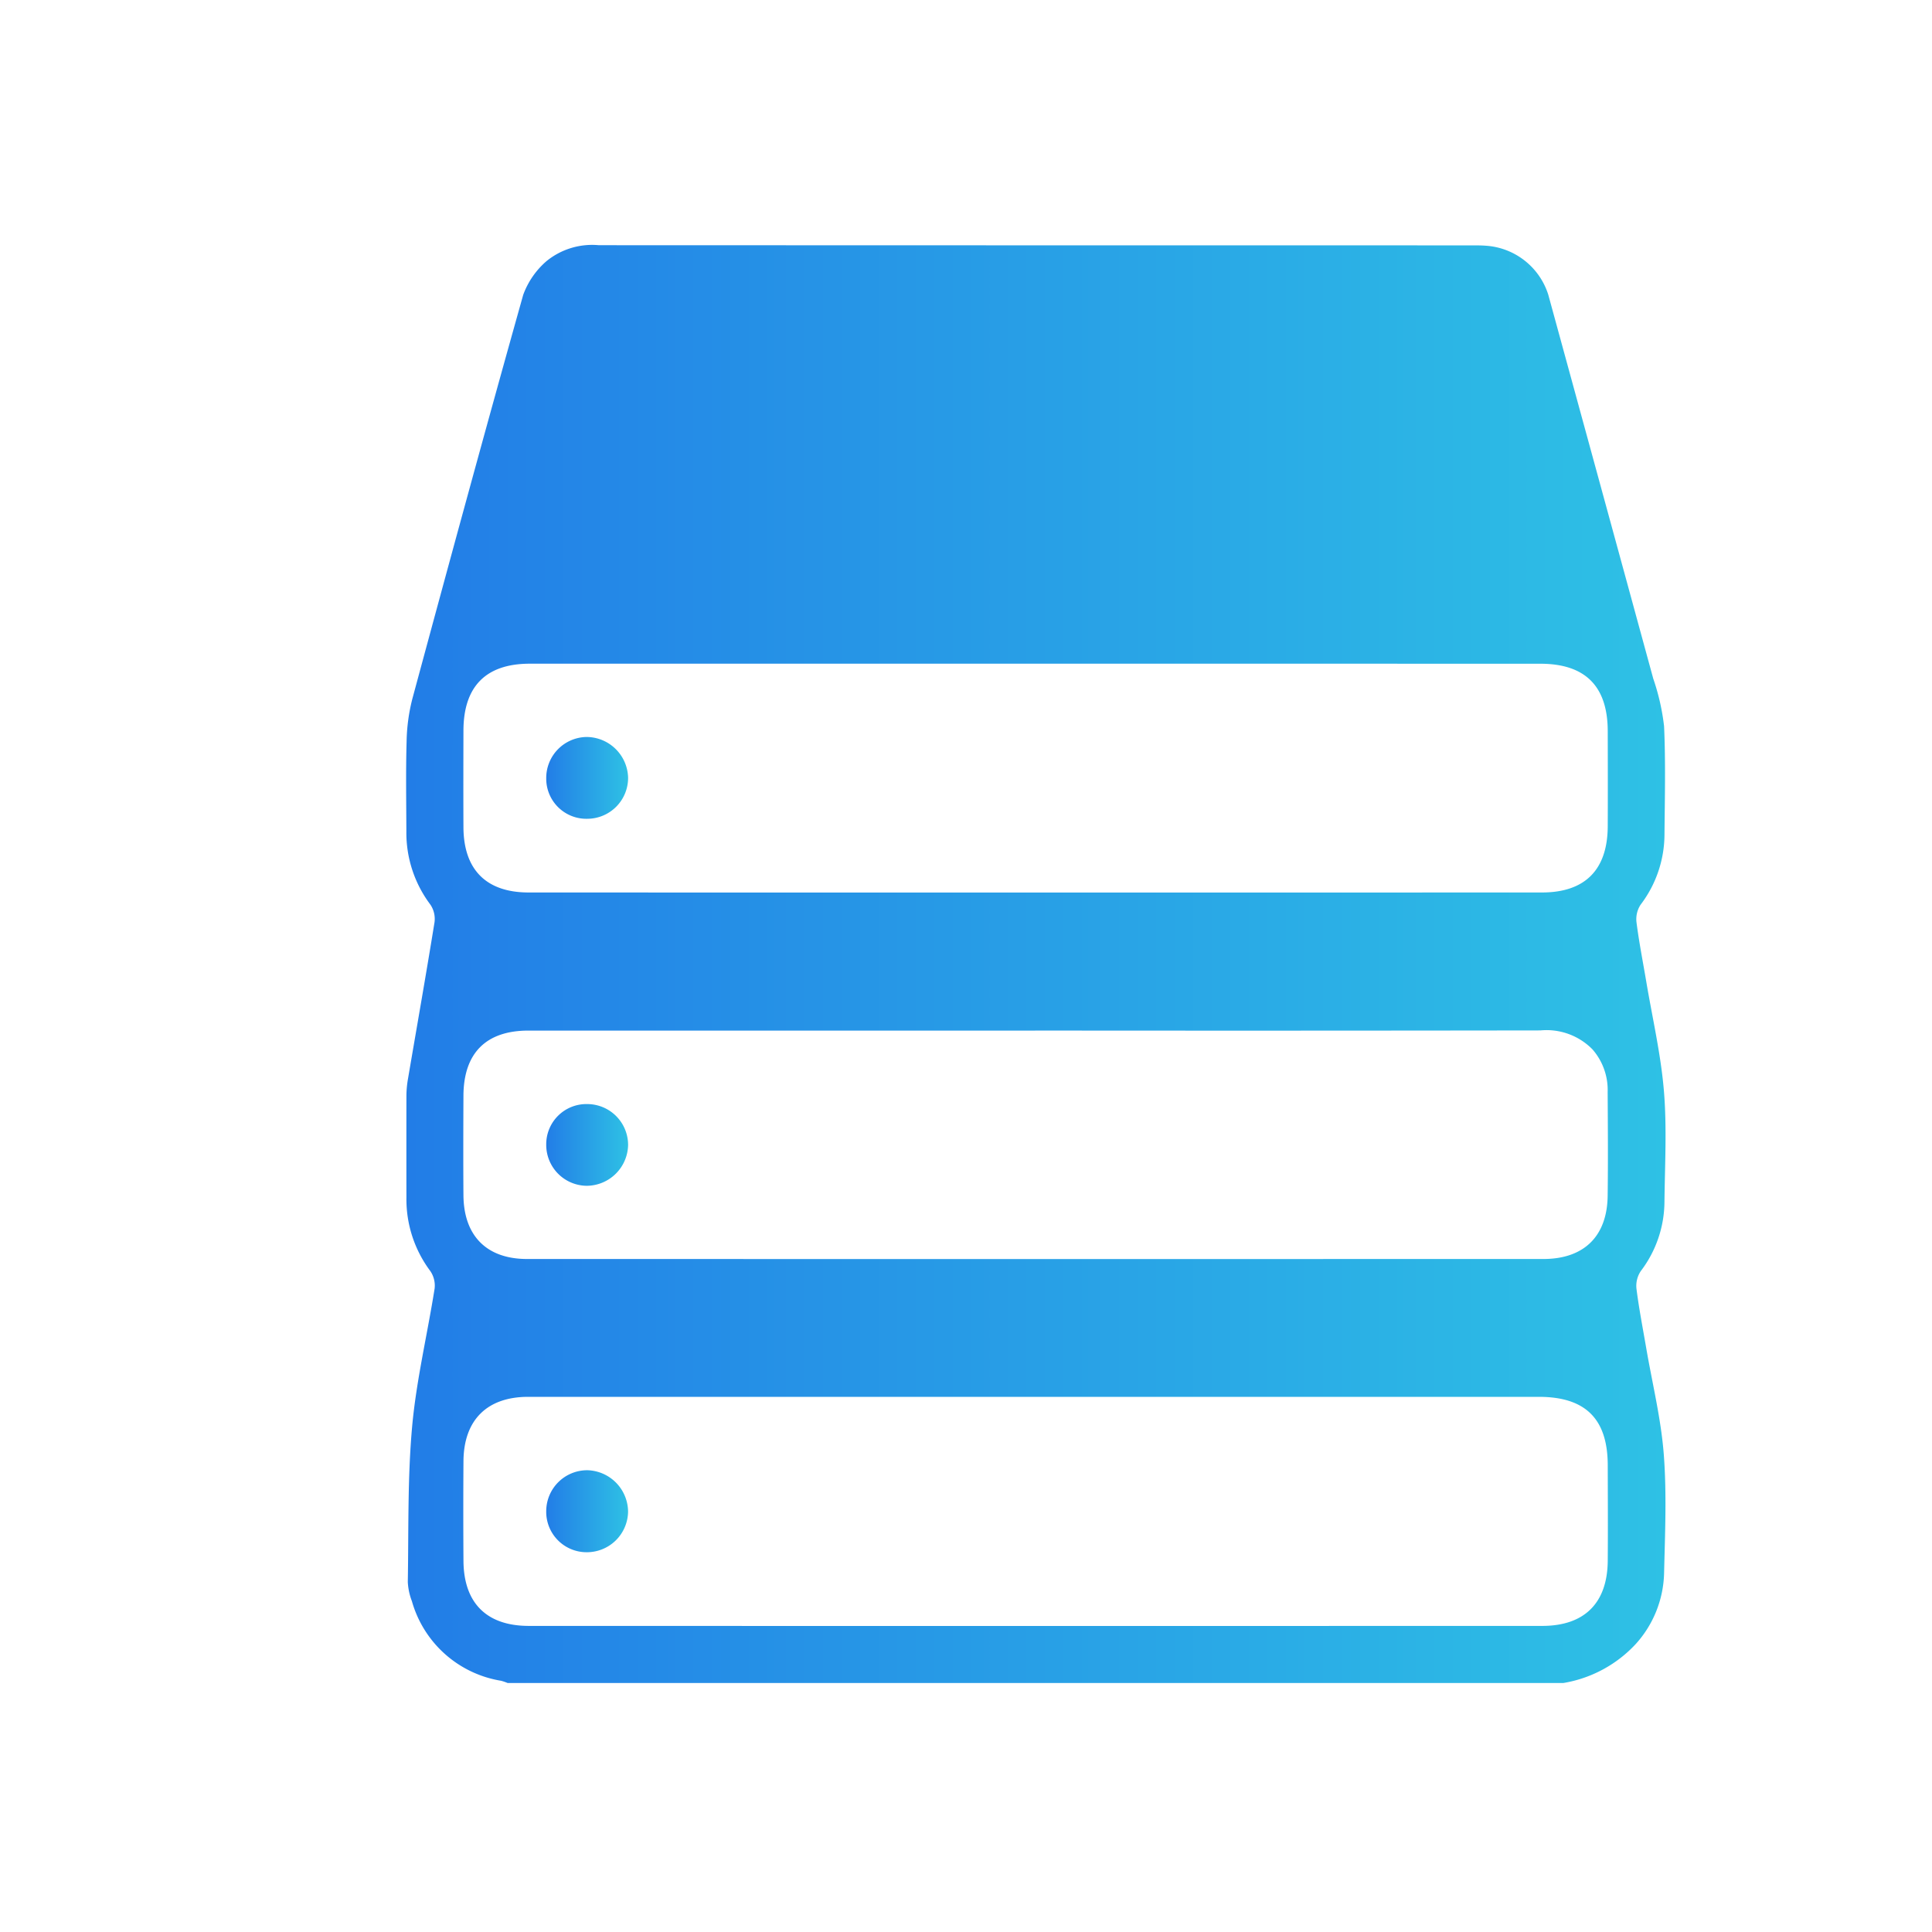 <svg id="Layer_1" data-name="Layer 1" xmlns="http://www.w3.org/2000/svg" xmlns:xlink="http://www.w3.org/1999/xlink" viewBox="0 0 141.73 141.73"><defs><style>.cls-1{fill:url(#linear-gradient);}.cls-2{fill:url(#linear-gradient-2);}.cls-3{fill:url(#linear-gradient-3);}.cls-4{fill:url(#linear-gradient-4);}</style><linearGradient id="linear-gradient" x1="29.8" y1="70.725" x2="122.179" y2="70.725" gradientUnits="userSpaceOnUse"><stop offset="0" stop-color="#227de7"/><stop offset="1" stop-color="#2ec1e5"/></linearGradient><linearGradient id="linear-gradient-2" x1="40.071" y1="110.863" x2="46.076" y2="110.863" xlink:href="#linear-gradient"/><linearGradient id="linear-gradient-3" x1="40.071" y1="57.065" x2="46.077" y2="57.065" xlink:href="#linear-gradient"/><linearGradient id="linear-gradient-4" x1="40.071" y1="83.992" x2="46.077" y2="83.992" xlink:href="#linear-gradient"/></defs><title>storage-01</title><path class="cls-1" d="M114.691,123.463H37.239a4.065,4.065,0,0,0-.479-.163,8.161,8.161,0,0,1-6.544-5.841,4.538,4.538,0,0,1-.3-1.4c.065-3.8-.024-7.613.316-11.388.307-3.4,1.116-6.761,1.652-10.147a1.89,1.89,0,0,0-.321-1.286,8.785,8.785,0,0,1-1.748-5.381q-.006-3.759,0-7.517a7.532,7.532,0,0,1,.119-1.225c.65-3.819,1.324-7.634,1.942-11.458a1.878,1.878,0,0,0-.3-1.29,8.768,8.768,0,0,1-1.765-5.374c-.007-2.2-.046-4.395.017-6.59a13.572,13.572,0,0,1,.42-3.132c2.673-9.89,5.363-19.776,8.133-29.638a5.97,5.97,0,0,1,1.71-2.477,5.3,5.3,0,0,1,3.84-1.168Q75.963,18,107.989,18c.343,0,.688,0,1.029.027a5.157,5.157,0,0,1,4.563,3.595q3.855,14.078,7.7,28.16a16.536,16.536,0,0,1,.794,3.491c.119,2.638.055,5.285.03,7.928a8.548,8.548,0,0,1-1.753,5.169,1.938,1.938,0,0,0-.3,1.29c.187,1.461.474,2.909.719,4.363.449,2.67,1.07,5.326,1.293,8.015s.069,5.42.039,8.131a8.468,8.468,0,0,1-1.733,5.072,1.948,1.948,0,0,0-.322,1.286c.184,1.461.468,2.91.717,4.363.446,2.6,1.088,5.188,1.289,7.808.222,2.9.089,5.832.021,8.748a8.031,8.031,0,0,1-2.067,5.146A9.323,9.323,0,0,1,114.691,123.463ZM76.024,102.471q-18.638,0-37.276,0c-3.017,0-4.727,1.7-4.748,4.717q-.025,3.655,0,7.311c.017,3.09,1.692,4.775,4.791,4.776q37.173.01,74.346,0c3.1,0,4.78-1.683,4.806-4.77.019-2.334.006-4.668,0-7,0-3.414-1.63-5.034-5.058-5.034Zm-.086-53.783q-18.535,0-37.07,0c-3.214,0-4.861,1.658-4.87,4.9-.006,2.368-.011,4.737,0,7.105.015,3.1,1.668,4.777,4.774,4.778q37.173.012,74.346,0c3.163,0,4.807-1.667,4.824-4.842.012-2.334.006-4.668,0-7q-.009-4.935-4.937-4.938Q94.473,48.687,75.938,48.688Zm0,26.915q-18.586,0-37.173,0c-3.114,0-4.753,1.655-4.767,4.774-.011,2.437-.018,4.874,0,7.311.024,2.981,1.713,4.671,4.668,4.671q37.276.006,74.552,0c2.974,0,4.679-1.659,4.718-4.628.034-2.54.015-5.08,0-7.62a4.522,4.522,0,0,0-1.11-3.126,4.716,4.716,0,0,0-3.822-1.394Q94.475,75.618,75.94,75.6Z"/><path class="cls-2" d="M40.071,110.838a3.008,3.008,0,0,1,3.025-2.983,3.068,3.068,0,0,1,2.979,3.053,3.022,3.022,0,0,1-3.049,2.962A2.962,2.962,0,0,1,40.071,110.838Z"/><path class="cls-3" d="M43.089,60.065a2.943,2.943,0,0,1-3.018-2.96,3.008,3.008,0,0,1,2.963-3.041,3.065,3.065,0,0,1,3.043,2.987A3,3,0,0,1,43.089,60.065Z"/><path class="cls-4" d="M43.083,80.994A3,3,0,0,1,46.077,84a3.056,3.056,0,0,1-3.036,2.989,3,3,0,0,1-2.97-3.03A2.947,2.947,0,0,1,43.083,80.994Z"/></svg>